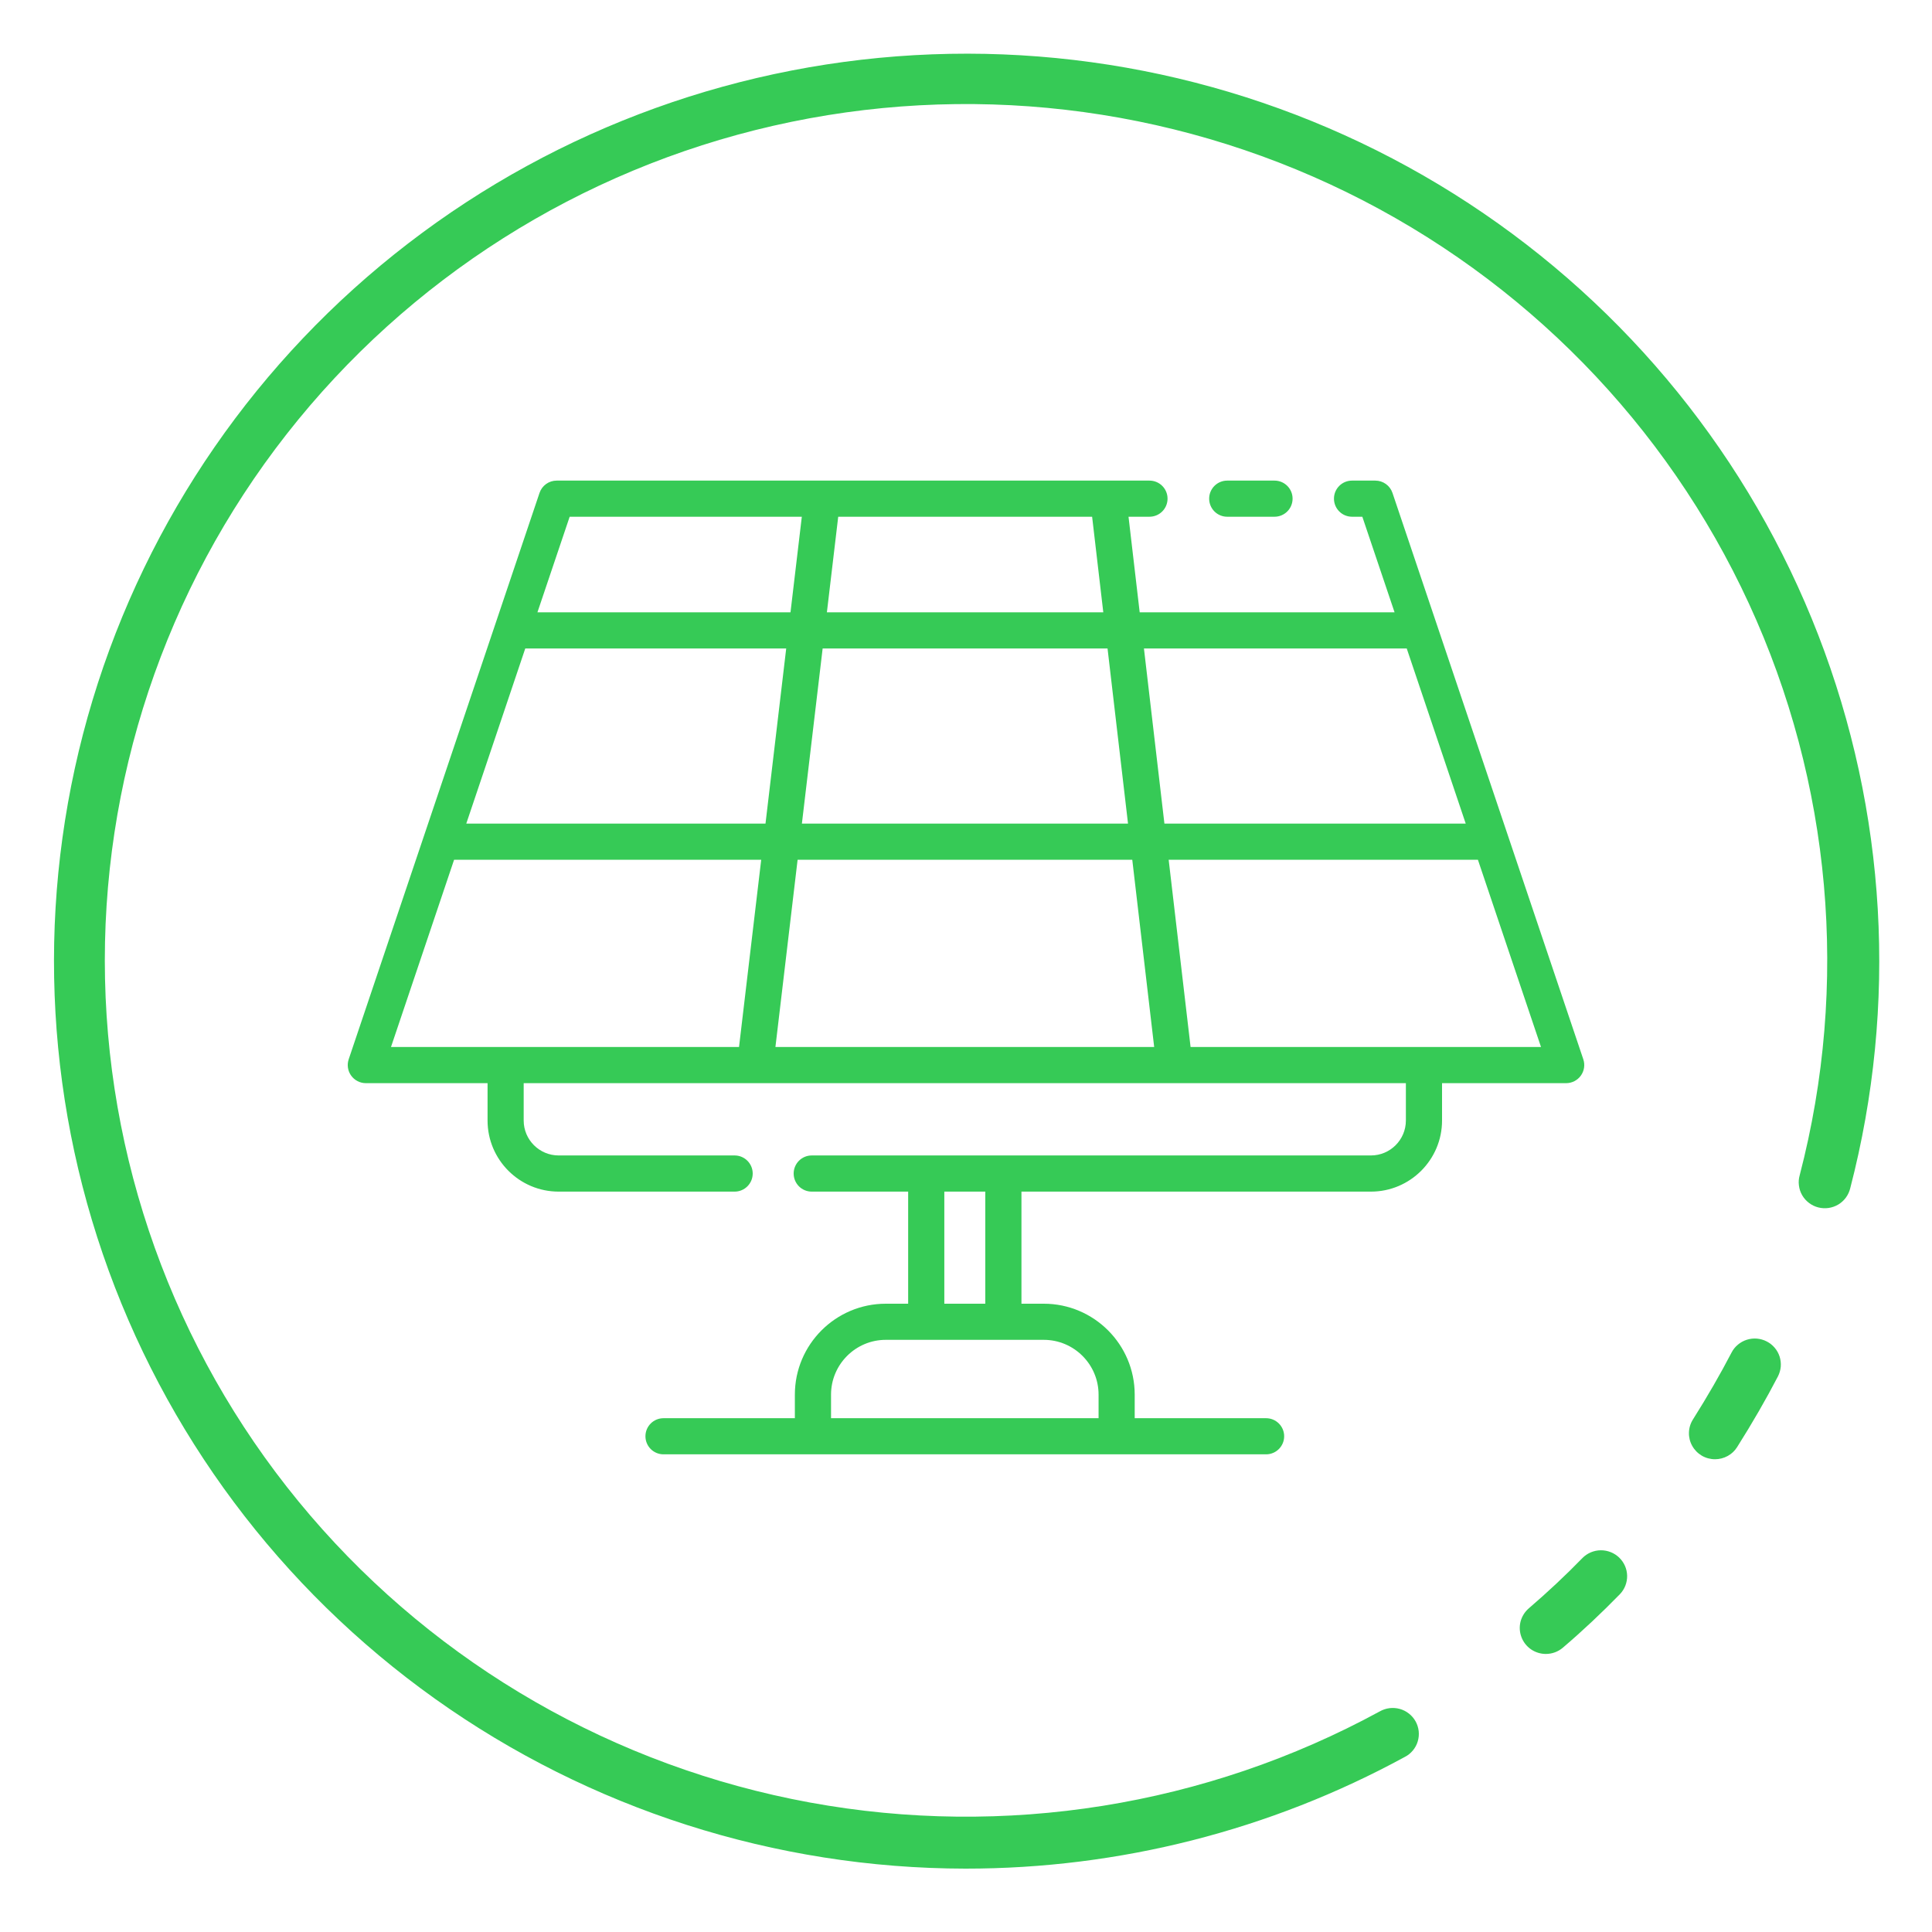 <svg width="50" height="50" viewBox="0 0 50 50" fill="none" xmlns="http://www.w3.org/2000/svg">
<path d="M40.007 42.804C39.869 42.804 39.735 42.762 39.621 42.684C39.508 42.605 39.422 42.495 39.374 42.366C39.326 42.238 39.318 42.098 39.352 41.965C39.387 41.833 39.461 41.714 39.565 41.624C40.054 41.203 40.511 40.777 40.955 40.32C41.08 40.194 41.25 40.123 41.428 40.121C41.606 40.12 41.778 40.188 41.905 40.311C42.033 40.435 42.107 40.603 42.11 40.78C42.113 40.957 42.047 41.128 41.924 41.256C41.451 41.741 40.968 42.197 40.449 42.64C40.326 42.746 40.169 42.804 40.007 42.804Z" fill="#36CA56"/>
<path d="M24.986 48.36C20.062 48.354 15.262 46.817 11.259 43.965C7.256 41.112 4.249 37.087 2.66 32.452C1.072 27.817 0.979 22.804 2.397 18.114C3.815 13.425 6.671 9.293 10.567 6.297C14.462 3.301 19.202 1.591 24.124 1.406C29.045 1.221 33.901 2.57 38.013 5.265C42.125 7.96 45.288 11.865 47.057 16.435C48.827 21.005 49.116 26.01 47.884 30.751C47.863 30.838 47.825 30.921 47.772 30.993C47.719 31.065 47.653 31.126 47.575 31.173C47.498 31.219 47.413 31.249 47.324 31.262C47.235 31.275 47.144 31.27 47.057 31.248C46.97 31.226 46.888 31.186 46.817 31.132C46.745 31.078 46.685 31.01 46.64 30.932C46.595 30.855 46.567 30.769 46.556 30.68C46.544 30.592 46.551 30.502 46.576 30.415C47.862 25.48 47.398 20.255 45.262 15.621C43.126 10.986 39.448 7.226 34.849 4.973C30.249 2.721 25.009 2.114 20.012 3.255C15.015 4.396 10.567 7.215 7.416 11.238C4.266 15.26 2.607 20.239 2.718 25.336C2.83 30.433 4.705 35.336 8.028 39.218C11.351 43.1 15.919 45.725 20.961 46.649C26.003 47.573 31.211 46.74 35.708 44.291C35.786 44.247 35.872 44.218 35.961 44.207C36.05 44.196 36.14 44.203 36.227 44.227C36.313 44.251 36.394 44.292 36.464 44.348C36.534 44.403 36.593 44.472 36.636 44.55C36.679 44.628 36.706 44.714 36.716 44.803C36.725 44.892 36.717 44.981 36.691 45.067C36.666 45.152 36.623 45.232 36.566 45.301C36.509 45.37 36.439 45.427 36.359 45.468C32.873 47.368 28.962 48.362 24.986 48.36Z" fill="#36CA56"/>
<path d="M44.385 37.765C44.264 37.765 44.145 37.733 44.041 37.672C43.937 37.61 43.852 37.523 43.794 37.418C43.735 37.313 43.706 37.194 43.71 37.074C43.713 36.954 43.749 36.837 43.813 36.736C44.191 36.136 44.518 35.57 44.812 35.005C44.852 34.926 44.908 34.857 44.976 34.8C45.044 34.743 45.122 34.7 45.206 34.673C45.291 34.646 45.38 34.636 45.468 34.643C45.557 34.651 45.643 34.675 45.722 34.716C45.801 34.756 45.871 34.812 45.928 34.879C45.986 34.946 46.029 35.024 46.056 35.108C46.083 35.193 46.093 35.281 46.086 35.369C46.078 35.457 46.053 35.542 46.013 35.621C45.701 36.22 45.356 36.819 44.957 37.45C44.897 37.547 44.812 37.626 44.712 37.681C44.612 37.736 44.499 37.765 44.385 37.765Z" fill="#36CA56"/>
<g clip-path="url(#clip0)">
<path d="M31.76 13.373H32.984C33.243 13.373 33.452 13.164 33.452 12.905C33.452 12.647 33.243 12.438 32.984 12.438H31.76C31.502 12.438 31.293 12.647 31.293 12.905C31.293 13.164 31.502 13.373 31.76 13.373Z" fill="#36CA56"/>
<path d="M40.976 27.415L36.037 12.756C35.973 12.566 35.794 12.438 35.593 12.438H34.991C34.732 12.438 34.523 12.647 34.523 12.905C34.523 13.164 34.732 13.373 34.991 13.373H35.257L36.091 15.846H29.495L29.206 13.373H29.748C30.007 13.373 30.216 13.164 30.216 12.905C30.216 12.647 30.007 12.438 29.748 12.438H14.406C14.206 12.438 14.027 12.566 13.963 12.756L9.024 27.415C8.976 27.558 9 27.715 9.088 27.837C9.176 27.959 9.317 28.032 9.468 28.032H12.618V28.999C12.618 30.014 13.443 30.839 14.458 30.839H19.012C19.27 30.839 19.48 30.63 19.48 30.371C19.48 30.113 19.27 29.903 19.012 29.903H14.458C13.96 29.903 13.553 29.498 13.553 28.999V28.032H36.384V28.999C36.384 29.498 35.978 29.903 35.48 29.903H21.008C20.749 29.903 20.54 30.113 20.54 30.371C20.54 30.63 20.749 30.839 21.008 30.839H23.503V33.74H22.924C21.627 33.74 20.571 34.795 20.571 36.093V36.703H17.172C16.913 36.703 16.704 36.912 16.704 37.17C16.704 37.429 16.913 37.638 17.172 37.638H32.766C33.024 37.638 33.234 37.429 33.234 37.17C33.234 36.912 33.024 36.703 32.766 36.703H29.366V36.093C29.366 34.795 28.311 33.74 27.013 33.74H26.435V30.839H35.48C36.494 30.839 37.32 30.014 37.32 28.999V28.032H40.532C40.683 28.032 40.824 27.959 40.912 27.837C41 27.715 41.024 27.558 40.976 27.415ZM28.431 36.093V36.703H21.507V36.093C21.507 35.311 22.143 34.675 22.924 34.675H27.013C27.795 34.675 28.431 35.311 28.431 36.093ZM25.499 33.74H24.439V30.839H25.499V33.74ZM36.406 16.782L37.933 21.315H30.135L29.605 16.782H36.406ZM20.753 21.315L21.29 16.782H28.663L29.193 21.315H20.753ZM29.303 22.25L29.87 27.096H20.068L20.642 22.25H29.303ZM13.594 16.782H20.347L19.811 21.315H12.067L13.594 16.782ZM28.553 15.846H21.4L21.693 13.373H28.264L28.553 15.846ZM14.743 13.373H20.751L20.458 15.846H13.909L14.743 13.373ZM10.119 27.096L11.752 22.25H19.7L19.126 27.096H10.119ZM30.812 27.096L30.245 22.25H38.248L39.881 27.096H30.812Z" fill="#36CA56"/>
</g>
<defs>
<clipPath id="clip0">
<rect width="32" height="32" fill="white" transform="translate(9 9)"/>
</clipPath>
</defs>
</svg>
